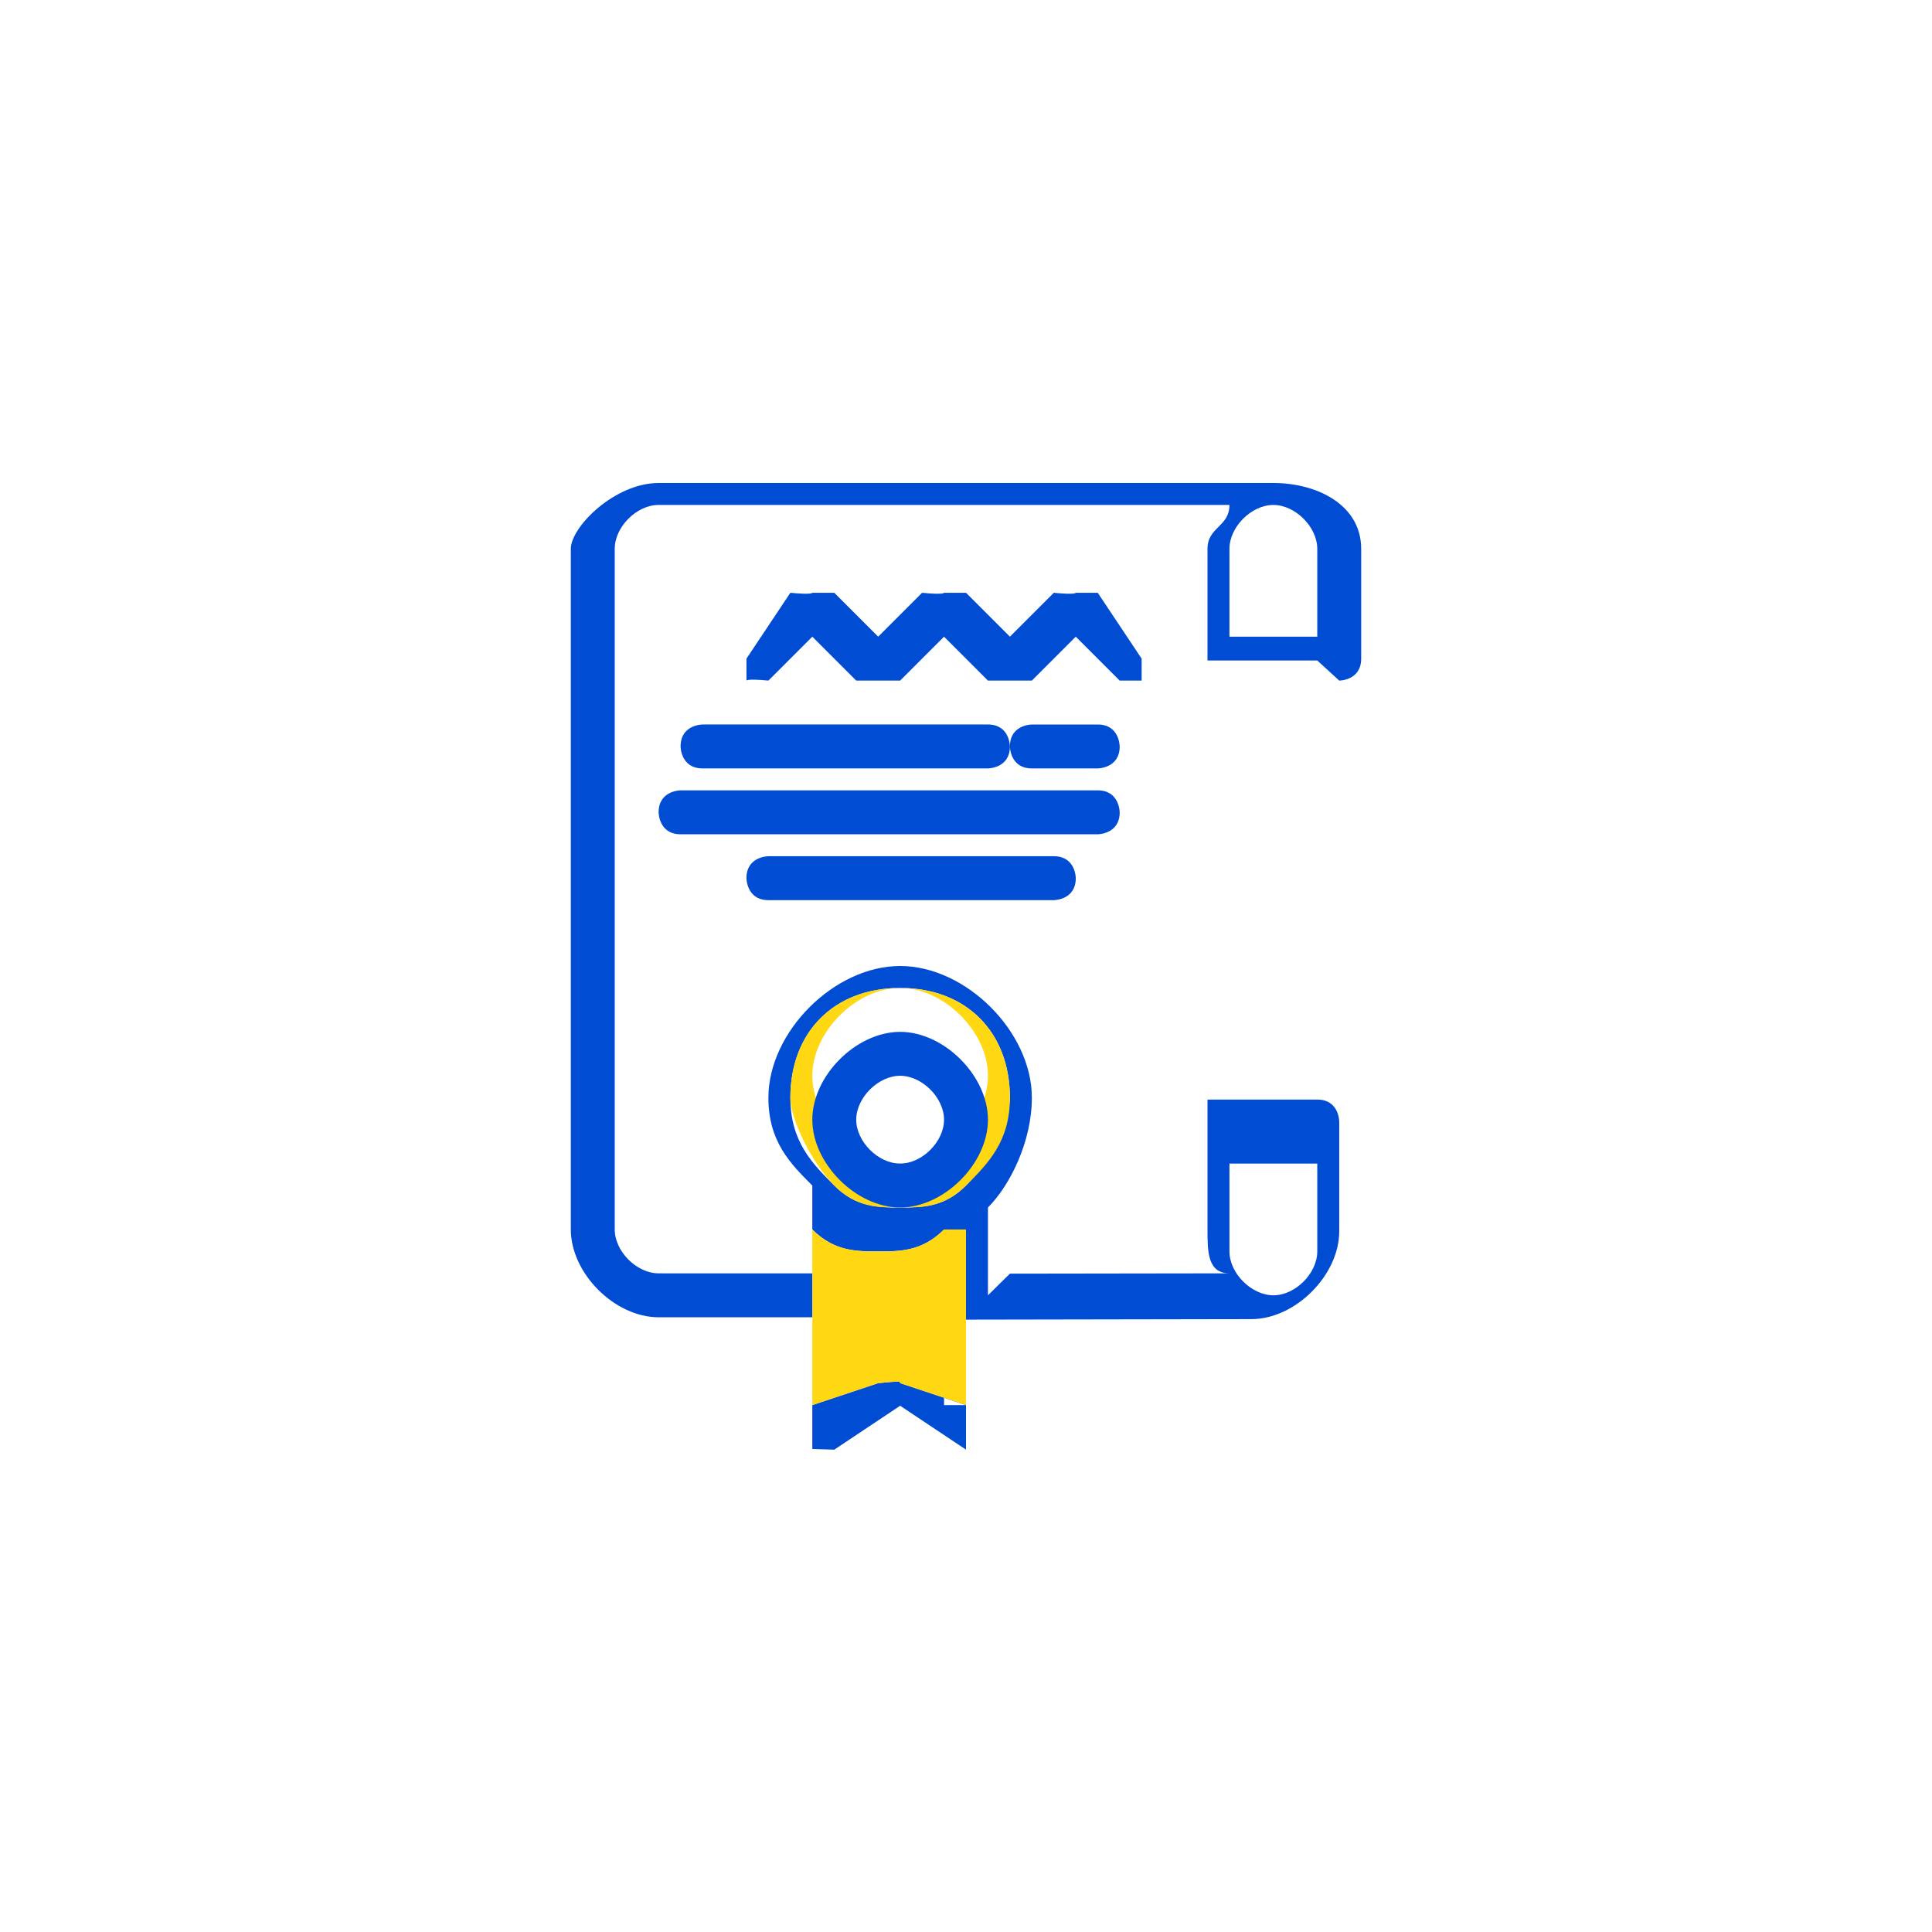 <?xml version="1.0" encoding="UTF-8"?>
<!DOCTYPE svg PUBLIC "-//W3C//DTD SVG 1.1//EN" "http://www.w3.org/Graphics/SVG/1.1/DTD/svg11.dtd">
<!-- Creator: CorelDRAW -->
<svg xmlns="http://www.w3.org/2000/svg" xml:space="preserve" width="0.317in" height="0.317in" style="shape-rendering:geometricPrecision; text-rendering:geometricPrecision; image-rendering:optimizeQuality; fill-rule:evenodd; clip-rule:evenodd"
viewBox="0 0 0.088 0.088"
 xmlns:xlink="http://www.w3.org/1999/xlink">
 <defs>
  <style type="text/css">
   <![CDATA[
    .fil2 {fill:none}
    .fil0 {fill:#004CD2}
    .fil1 {fill:#FFD712}
   ]]>
  </style>
 </defs>
 <g id="Layer_x0020_1">
  <g id="_437543008">
   <g>
    <path id="_541719088" class="fil0" d="M0.061 0.031c0,0 0.001,-0 0.001,-0.001l0 -0.005c0,-0.002 -0.002,-0.003 -0.004,-0.003l-0.028 0c-0.002,0 -0.004,0.002 -0.004,0.003l0 0.031c0,0.002 0.002,0.004 0.004,0.004l0.007 -1.09274e-006 0 0.005c0,0 0,0 0,0.001 0,0 0,0 0.001,3.05968e-005l0.003 -0.002 0.003 0.002c0,5.46371e-005 0,7.75847e-005 0,7.75847e-005 0,0 0,-3.93387e-005 0,-0 0,-0 0,-0 0,-0.001l0 -0.005 0.013 -2.29476e-005c0.002,0 0.004,-0.002 0.004,-0.004l0 -0.005c0,-0 -0,-0.001 -0.001,-0.001l-0.005 0 0 -0.02 0.005 0zm-0.005 -0.006c0,-0.001 0.001,-0.002 0.002,-0.002 0.001,0 0.002,0.001 0.002,0.002l0 0.004 -0.004 0 0 -0.004zm-0.012 0.039l-0.003 -0.001c-0,-9.17904e-005 -0,-9.17904e-005 -0.001,0l-0.003 0.001 0 -0.008c0.001,0.001 0.002,0.001 0.003,0.001 0.001,0 0.002,-0 0.003,-0.001l0 0.008zm0 -0.01c-0,5.46371e-005 -0,0 -0,0 -0.001,0.001 -0.002,0.001 -0.003,0.001 -0.001,0 -0.002,-0 -0.003,-0.001 -0.001,-0.001 -0.002,-0.002 -0.002,-0.004 0,-0.003 0.002,-0.005 0.005,-0.005 0.003,0 0.005,0.002 0.005,0.005 0,0.001 -0.001,0.003 -0.002,0.004zm0.001 0.005l0 -0.004c0.001,-0.001 0.002,-0.003 0.002,-0.005 0,-0.003 -0.003,-0.006 -0.006,-0.006 -0.003,0 -0.006,0.003 -0.006,0.006 0,0.002 0.001,0.003 0.002,0.004l0 0.004 -0.007 -1.09274e-006c-0.001,0 -0.002,-0.001 -0.002,-0.002l0 -0.031c0,-0.001 0.001,-0.002 0.002,-0.002l0.026 0c-0,0.001 -0.001,0.001 -0.001,0.002l0 0.031c0,0.001 0,0.002 0.001,0.002l-0.01 1.42056e-005zm0.015 -0.006l0 0.004c0,0.001 -0.001,0.002 -0.002,0.002 -0.001,-7.6492e-006 -0.002,-0.001 -0.002,-0.002l0 -0.004 0.004 0z"/>
    <path id="_310209800" class="fil1" d="M0.044 0.056l0 0.008 -0.003 -0.001c-0,-9.17904e-005 -0,-9.17904e-005 -0.001,0l-0.003 0.001 0 -0.008c0.001,0.001 0.002,0.001 0.003,0.001 0.001,0 0.002,-0 0.003,-0.001z"/>
    <path id="_420545640" class="fil1" d="M0.041 0.045c-0.003,0 -0.005,0.002 -0.005,0.005 0,0.001 0.001,0.003 0.002,0.004 0.001,0.001 0.002,0.001 0.003,0.001 0.001,0 0.002,-0 0.003,-0.001 6.22863e-005,-8.52339e-005 0,-0 0,-0 0.001,-0.001 0.002,-0.002 0.002,-0.004 0,-0.003 -0.002,-0.005 -0.005,-0.005zm0 0.008c-0.002,0 -0.004,-0.002 -0.004,-0.004 0,-0.002 0.002,-0.004 0.004,-0.004 0.002,0 0.004,0.002 0.004,0.004 -1.09274e-006,0.002 -0.002,0.004 -0.004,0.004z"/>
    <path id="_420545736" class="fil0" d="M0.041 0.047c-0.002,0 -0.004,0.002 -0.004,0.004 0,0.002 0.002,0.004 0.004,0.004 0.002,0 0.004,-0.002 0.004,-0.004 -1.09274e-006,-0.002 -0.002,-0.004 -0.004,-0.004zm0 0.006c-0.001,0 -0.002,-0.001 -0.002,-0.002 0,-0.001 0.001,-0.002 0.002,-0.002 0.001,0 0.002,0.001 0.002,0.002 1.09274e-006,0.001 -0.001,0.002 -0.002,0.002z"/>
    <path id="_340371864" class="fil0" d="M0.05 0.036l-0.019 0c-0,0 -0.001,0 -0.001,0.001 0,0 0,0.001 0.001,0.001l0.019 0c0,0 0.001,-0 0.001,-0.001 -1.09274e-006,-0 -0,-0.001 -0.001,-0.001l0 0zm0 0z"/>
    <path id="_340371960" class="fil0" d="M0.048 0.039l-0.013 0c-0,0 -0.001,0 -0.001,0.001 0,0 0,0.001 0.001,0.001l0.013 0c0,0 0.001,-0 0.001,-0.001 0,-0 -0,-0.001 -0.001,-0.001l0 0zm0 0z"/>
    <path id="_380146896" class="fil0" d="M0.05 0.033l-0.003 0c-0,0 -0.001,0 -0.001,0.001 0,0 0,0.001 0.001,0.001l0.003 0c0,0 0.001,-0 0.001,-0.001 -1.09274e-006,-0 -0,-0.001 -0.001,-0.001l0 0zm0 0z"/>
    <path id="_380146992" class="fil0" d="M0.032 0.035l0.013 0c0,0 0.001,-0 0.001,-0.001 0,-0 -0,-0.001 -0.001,-0.001l-0.013 0c-0,0 -0.001,0 -0.001,0.001 0,0 0,0.001 0.001,0.001l0 0zm0 0z"/>
    <path id="_353426288" class="fil0" d="M0.034 0.031c0,0 0,0 0,0 0,0 0,-9.50686e-005 0.001,-0l0.002 -0.002 0.002 0.002c0,0 0,0 0.001,0 0,0 0,-0 0.001,-0l0.002 -0.002 0.002 0.002c0,0 0,0 0.001,0 0,0 0,-0 0.001,-0l0.002 -0.002 0.002 0.002c0,0 0.001,0 0.001,0 0,-0 0,-0.001 0,-0.001l-0.002 -0.003c-0,-0 -0,-0 -0.001,-0 -0,0 -0,9.94395e-005 -0.001,0l-0.002 0.002 -0.002 -0.002c-0,-0 -0,-0 -0.001,-0 -0,0 -0,9.94395e-005 -0.001,0l-0.002 0.002 -0.002 -0.002c-0,-0 -0,-0 -0.001,-0 -0,0 -0,9.83468e-005 -0.001,0l-0.002 0.003c-0,0 -0,0.001 0,0.001l0 0zm0 0z"/>
   </g>
   <rect id="_271257192" class="fil2" width="0.088" height="0.088"/>
  </g>
 </g>
</svg>
